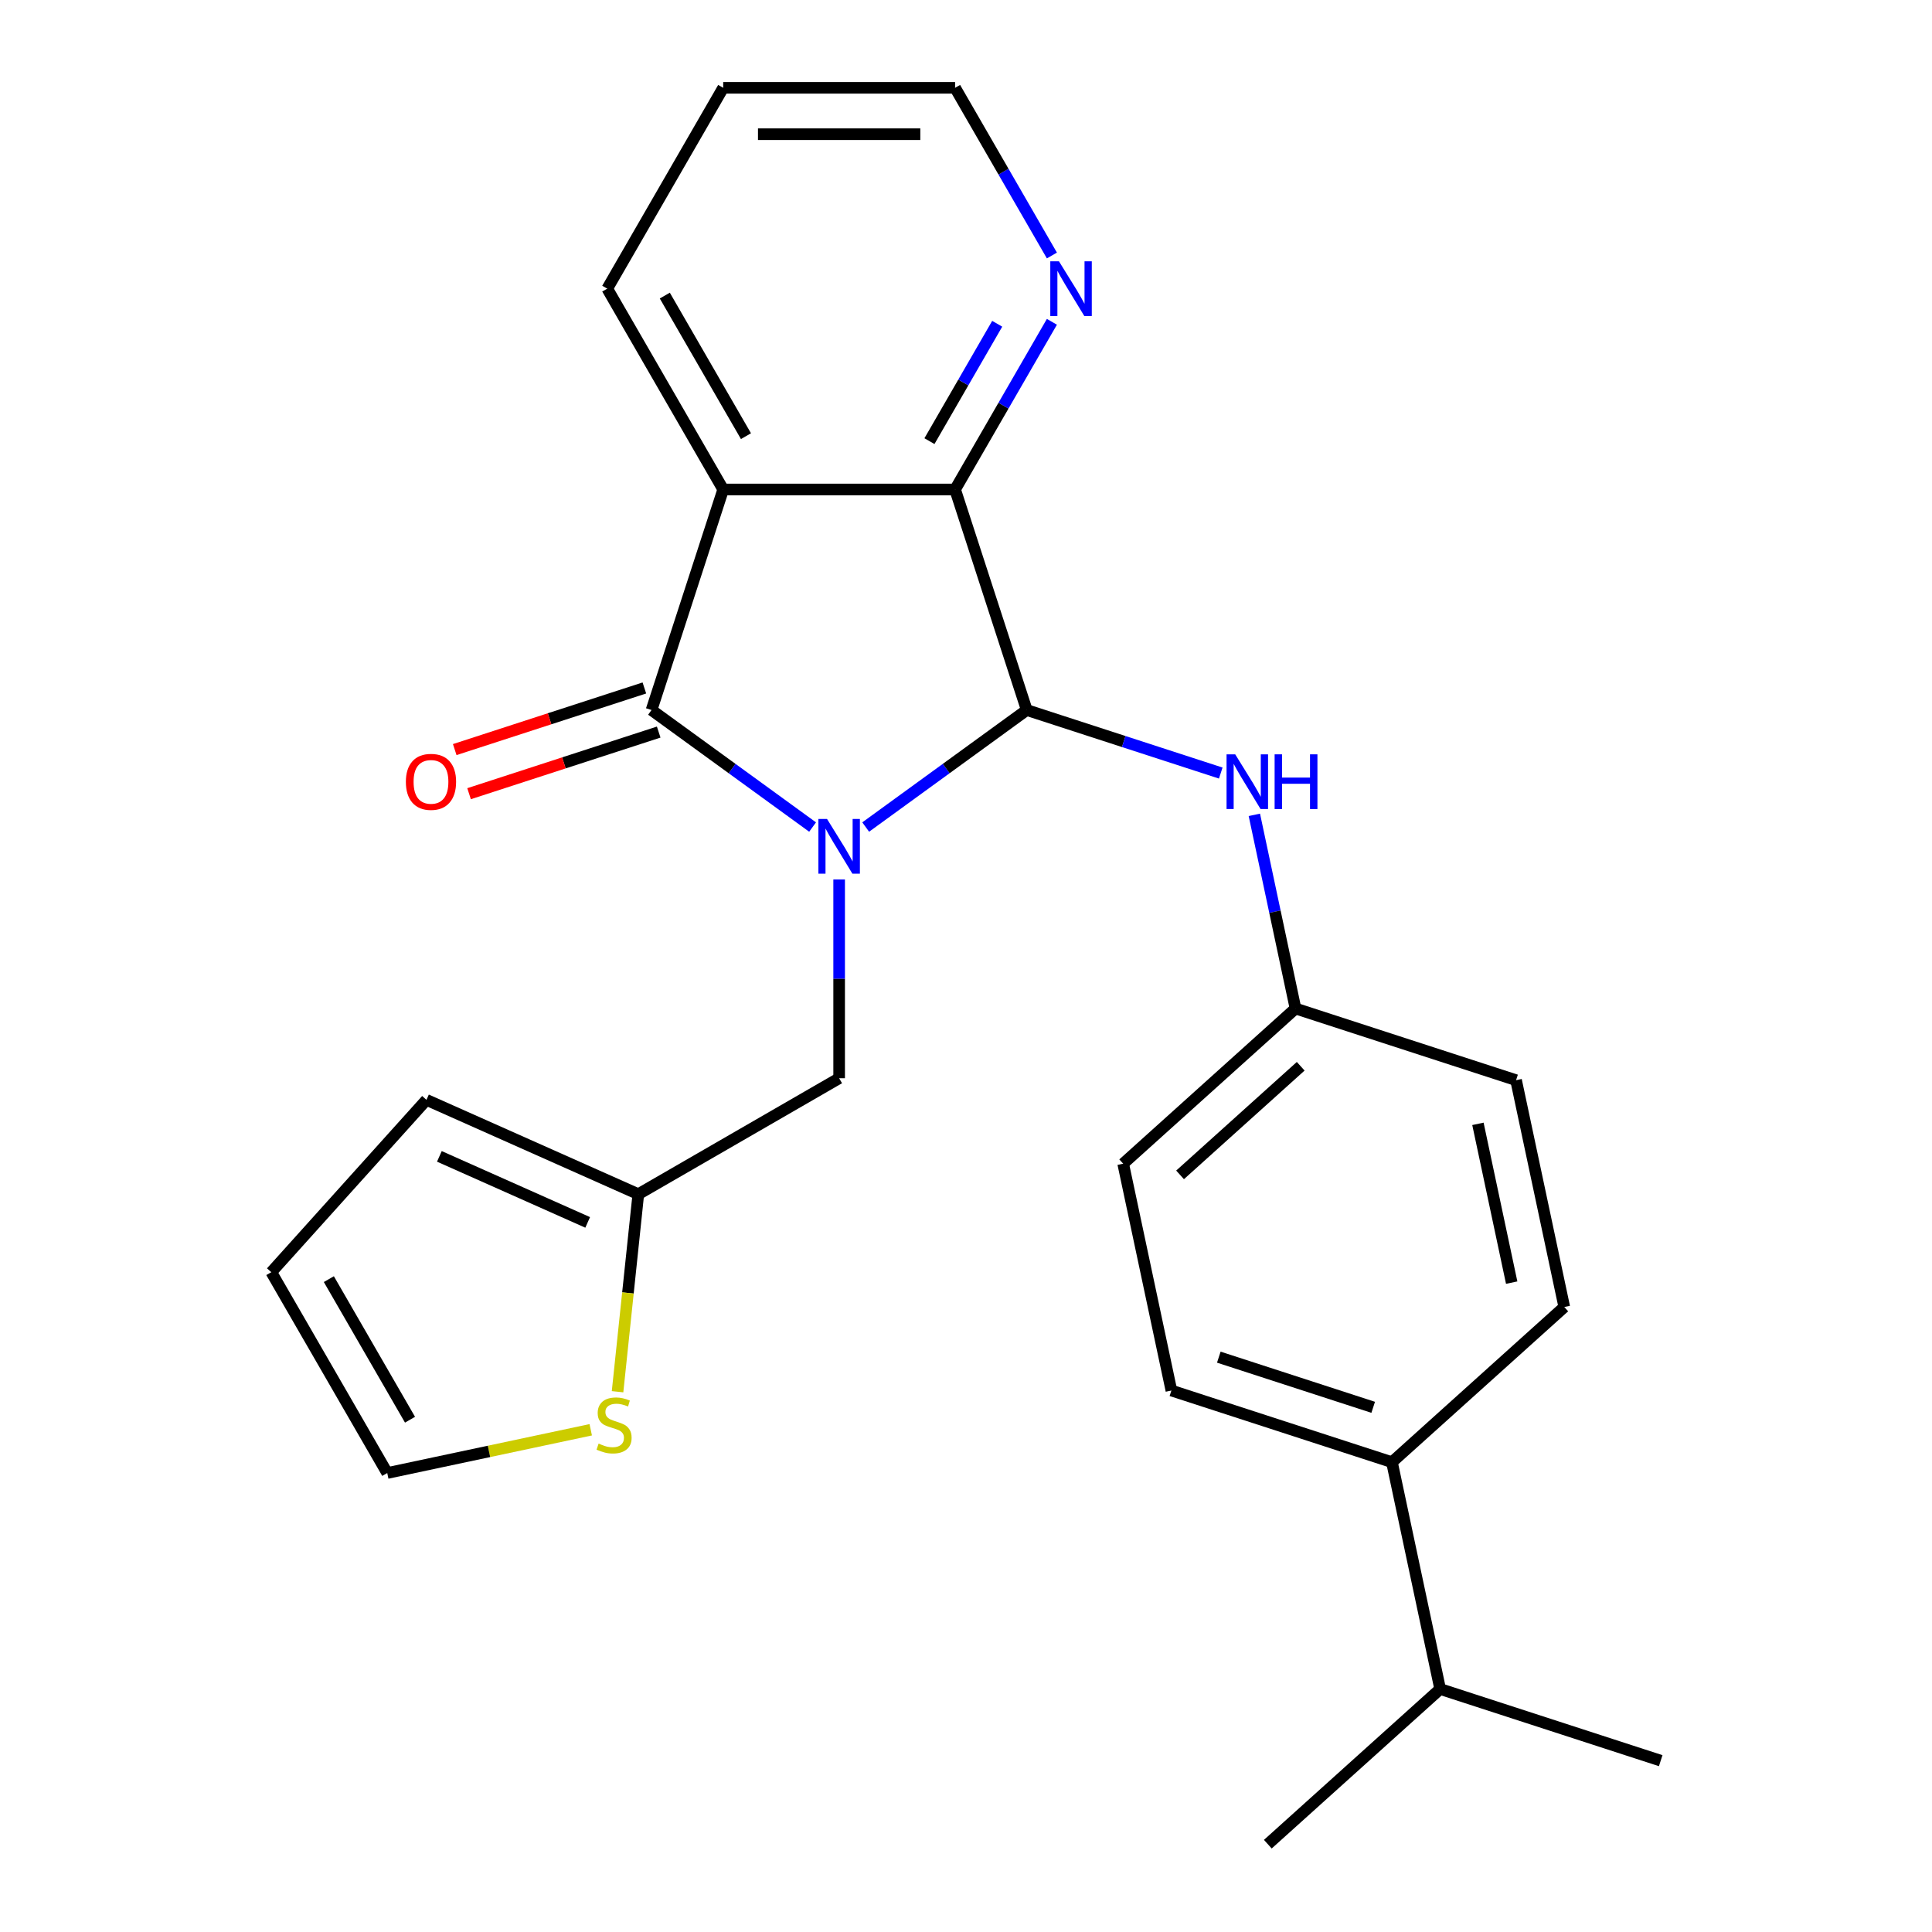 <?xml version='1.0' encoding='iso-8859-1'?>
<svg version='1.1' baseProfile='full'
              xmlns='http://www.w3.org/2000/svg'
                      xmlns:rdkit='http://www.rdkit.org/xml'
                      xmlns:xlink='http://www.w3.org/1999/xlink'
                  xml:space='preserve'
width='1000px' height='1000px' viewBox='0 0 1000 1000'>
<!-- END OF HEADER -->
<rect style='opacity:1.0;fill:#FFFFFF;stroke:none' width='1000' height='1000' x='0' y='0'> </rect>
<path class='bond-0' d='M 420.598,428.078 L 378.915,397.793' style='fill:none;fill-rule:evenodd;stroke:#0000FF;stroke-width:6px;stroke-linecap:butt;stroke-linejoin:miter;stroke-opacity:1' />
<path class='bond-0' d='M 378.915,397.793 L 337.232,367.509' style='fill:none;fill-rule:evenodd;stroke:#000000;stroke-width:6px;stroke-linecap:butt;stroke-linejoin:miter;stroke-opacity:1' />
<path class='bond-1' d='M 448.08,428.078 L 489.763,397.793' style='fill:none;fill-rule:evenodd;stroke:#0000FF;stroke-width:6px;stroke-linecap:butt;stroke-linejoin:miter;stroke-opacity:1' />
<path class='bond-1' d='M 489.763,397.793 L 531.445,367.509' style='fill:none;fill-rule:evenodd;stroke:#000000;stroke-width:6px;stroke-linecap:butt;stroke-linejoin:miter;stroke-opacity:1' />
<path class='bond-5' d='M 434.339,455.222 L 434.339,506.656' style='fill:none;fill-rule:evenodd;stroke:#0000FF;stroke-width:6px;stroke-linecap:butt;stroke-linejoin:miter;stroke-opacity:1' />
<path class='bond-5' d='M 434.339,506.656 L 434.339,558.091' style='fill:none;fill-rule:evenodd;stroke:#000000;stroke-width:6px;stroke-linecap:butt;stroke-linejoin:miter;stroke-opacity:1' />
<path class='bond-2' d='M 337.232,367.509 L 374.324,253.353' style='fill:none;fill-rule:evenodd;stroke:#000000;stroke-width:6px;stroke-linecap:butt;stroke-linejoin:miter;stroke-opacity:1' />
<path class='bond-9' d='M 333.523,356.093 L 284.446,372.039' style='fill:none;fill-rule:evenodd;stroke:#000000;stroke-width:6px;stroke-linecap:butt;stroke-linejoin:miter;stroke-opacity:1' />
<path class='bond-9' d='M 284.446,372.039 L 235.368,387.986' style='fill:none;fill-rule:evenodd;stroke:#FF0000;stroke-width:6px;stroke-linecap:butt;stroke-linejoin:miter;stroke-opacity:1' />
<path class='bond-9' d='M 340.941,378.924 L 291.864,394.87' style='fill:none;fill-rule:evenodd;stroke:#000000;stroke-width:6px;stroke-linecap:butt;stroke-linejoin:miter;stroke-opacity:1' />
<path class='bond-9' d='M 291.864,394.87 L 242.787,410.817' style='fill:none;fill-rule:evenodd;stroke:#FF0000;stroke-width:6px;stroke-linecap:butt;stroke-linejoin:miter;stroke-opacity:1' />
<path class='bond-3' d='M 531.445,367.509 L 494.354,253.353' style='fill:none;fill-rule:evenodd;stroke:#000000;stroke-width:6px;stroke-linecap:butt;stroke-linejoin:miter;stroke-opacity:1' />
<path class='bond-4' d='M 531.445,367.509 L 581.653,383.822' style='fill:none;fill-rule:evenodd;stroke:#000000;stroke-width:6px;stroke-linecap:butt;stroke-linejoin:miter;stroke-opacity:1' />
<path class='bond-4' d='M 581.653,383.822 L 631.86,400.135' style='fill:none;fill-rule:evenodd;stroke:#0000FF;stroke-width:6px;stroke-linecap:butt;stroke-linejoin:miter;stroke-opacity:1' />
<path class='bond-17' d='M 374.324,253.353 L 314.309,149.404' style='fill:none;fill-rule:evenodd;stroke:#000000;stroke-width:6px;stroke-linecap:butt;stroke-linejoin:miter;stroke-opacity:1' />
<path class='bond-17' d='M 386.111,225.758 L 344.101,152.993' style='fill:none;fill-rule:evenodd;stroke:#000000;stroke-width:6px;stroke-linecap:butt;stroke-linejoin:miter;stroke-opacity:1' />
<path class='bond-25' d='M 374.324,253.353 L 494.354,253.353' style='fill:none;fill-rule:evenodd;stroke:#000000;stroke-width:6px;stroke-linecap:butt;stroke-linejoin:miter;stroke-opacity:1' />
<path class='bond-7' d='M 494.354,253.353 L 519.408,209.959' style='fill:none;fill-rule:evenodd;stroke:#000000;stroke-width:6px;stroke-linecap:butt;stroke-linejoin:miter;stroke-opacity:1' />
<path class='bond-7' d='M 519.408,209.959 L 544.461,166.565' style='fill:none;fill-rule:evenodd;stroke:#0000FF;stroke-width:6px;stroke-linecap:butt;stroke-linejoin:miter;stroke-opacity:1' />
<path class='bond-7' d='M 481.08,228.332 L 498.618,197.956' style='fill:none;fill-rule:evenodd;stroke:#000000;stroke-width:6px;stroke-linecap:butt;stroke-linejoin:miter;stroke-opacity:1' />
<path class='bond-7' d='M 498.618,197.956 L 516.155,167.58' style='fill:none;fill-rule:evenodd;stroke:#0000FF;stroke-width:6px;stroke-linecap:butt;stroke-linejoin:miter;stroke-opacity:1' />
<path class='bond-14' d='M 649.249,421.761 L 659.903,471.884' style='fill:none;fill-rule:evenodd;stroke:#0000FF;stroke-width:6px;stroke-linecap:butt;stroke-linejoin:miter;stroke-opacity:1' />
<path class='bond-14' d='M 659.903,471.884 L 670.557,522.007' style='fill:none;fill-rule:evenodd;stroke:#000000;stroke-width:6px;stroke-linecap:butt;stroke-linejoin:miter;stroke-opacity:1' />
<path class='bond-6' d='M 434.339,558.091 L 330.39,618.106' style='fill:none;fill-rule:evenodd;stroke:#000000;stroke-width:6px;stroke-linecap:butt;stroke-linejoin:miter;stroke-opacity:1' />
<path class='bond-8' d='M 330.39,618.106 L 325.016,669.232' style='fill:none;fill-rule:evenodd;stroke:#000000;stroke-width:6px;stroke-linecap:butt;stroke-linejoin:miter;stroke-opacity:1' />
<path class='bond-8' d='M 325.016,669.232 L 319.643,720.358' style='fill:none;fill-rule:evenodd;stroke:#CCCC00;stroke-width:6px;stroke-linecap:butt;stroke-linejoin:miter;stroke-opacity:1' />
<path class='bond-12' d='M 330.39,618.106 L 220.736,569.285' style='fill:none;fill-rule:evenodd;stroke:#000000;stroke-width:6px;stroke-linecap:butt;stroke-linejoin:miter;stroke-opacity:1' />
<path class='bond-12' d='M 304.178,632.714 L 227.42,598.539' style='fill:none;fill-rule:evenodd;stroke:#000000;stroke-width:6px;stroke-linecap:butt;stroke-linejoin:miter;stroke-opacity:1' />
<path class='bond-21' d='M 544.461,132.243 L 519.408,88.849' style='fill:none;fill-rule:evenodd;stroke:#0000FF;stroke-width:6px;stroke-linecap:butt;stroke-linejoin:miter;stroke-opacity:1' />
<path class='bond-21' d='M 519.408,88.849 L 494.354,45.455' style='fill:none;fill-rule:evenodd;stroke:#000000;stroke-width:6px;stroke-linecap:butt;stroke-linejoin:miter;stroke-opacity:1' />
<path class='bond-10' d='M 305.762,740.047 L 253.099,751.241' style='fill:none;fill-rule:evenodd;stroke:#CCCC00;stroke-width:6px;stroke-linecap:butt;stroke-linejoin:miter;stroke-opacity:1' />
<path class='bond-10' d='M 253.099,751.241 L 200.436,762.435' style='fill:none;fill-rule:evenodd;stroke:#000000;stroke-width:6px;stroke-linecap:butt;stroke-linejoin:miter;stroke-opacity:1' />
<path class='bond-26' d='M 200.436,762.435 L 140.421,658.485' style='fill:none;fill-rule:evenodd;stroke:#000000;stroke-width:6px;stroke-linecap:butt;stroke-linejoin:miter;stroke-opacity:1' />
<path class='bond-26' d='M 212.223,734.839 L 170.213,662.075' style='fill:none;fill-rule:evenodd;stroke:#000000;stroke-width:6px;stroke-linecap:butt;stroke-linejoin:miter;stroke-opacity:1' />
<path class='bond-11' d='M 720.468,756.822 L 606.313,719.731' style='fill:none;fill-rule:evenodd;stroke:#000000;stroke-width:6px;stroke-linecap:butt;stroke-linejoin:miter;stroke-opacity:1' />
<path class='bond-11' d='M 710.763,728.427 L 630.854,702.463' style='fill:none;fill-rule:evenodd;stroke:#000000;stroke-width:6px;stroke-linecap:butt;stroke-linejoin:miter;stroke-opacity:1' />
<path class='bond-18' d='M 720.468,756.822 L 745.424,874.23' style='fill:none;fill-rule:evenodd;stroke:#000000;stroke-width:6px;stroke-linecap:butt;stroke-linejoin:miter;stroke-opacity:1' />
<path class='bond-28' d='M 720.468,756.822 L 809.668,676.506' style='fill:none;fill-rule:evenodd;stroke:#000000;stroke-width:6px;stroke-linecap:butt;stroke-linejoin:miter;stroke-opacity:1' />
<path class='bond-13' d='M 220.736,569.285 L 140.421,658.485' style='fill:none;fill-rule:evenodd;stroke:#000000;stroke-width:6px;stroke-linecap:butt;stroke-linejoin:miter;stroke-opacity:1' />
<path class='bond-19' d='M 670.557,522.007 L 784.712,559.099' style='fill:none;fill-rule:evenodd;stroke:#000000;stroke-width:6px;stroke-linecap:butt;stroke-linejoin:miter;stroke-opacity:1' />
<path class='bond-20' d='M 670.557,522.007 L 581.357,602.323' style='fill:none;fill-rule:evenodd;stroke:#000000;stroke-width:6px;stroke-linecap:butt;stroke-linejoin:miter;stroke-opacity:1' />
<path class='bond-20' d='M 673.24,551.895 L 610.8,608.116' style='fill:none;fill-rule:evenodd;stroke:#000000;stroke-width:6px;stroke-linecap:butt;stroke-linejoin:miter;stroke-opacity:1' />
<path class='bond-15' d='M 606.313,719.731 L 581.357,602.323' style='fill:none;fill-rule:evenodd;stroke:#000000;stroke-width:6px;stroke-linecap:butt;stroke-linejoin:miter;stroke-opacity:1' />
<path class='bond-16' d='M 809.668,676.506 L 784.712,559.099' style='fill:none;fill-rule:evenodd;stroke:#000000;stroke-width:6px;stroke-linecap:butt;stroke-linejoin:miter;stroke-opacity:1' />
<path class='bond-16' d='M 782.443,663.886 L 764.974,581.701' style='fill:none;fill-rule:evenodd;stroke:#000000;stroke-width:6px;stroke-linecap:butt;stroke-linejoin:miter;stroke-opacity:1' />
<path class='bond-24' d='M 314.309,149.404 L 374.324,45.455' style='fill:none;fill-rule:evenodd;stroke:#000000;stroke-width:6px;stroke-linecap:butt;stroke-linejoin:miter;stroke-opacity:1' />
<path class='bond-22' d='M 745.424,874.23 L 656.224,954.545' style='fill:none;fill-rule:evenodd;stroke:#000000;stroke-width:6px;stroke-linecap:butt;stroke-linejoin:miter;stroke-opacity:1' />
<path class='bond-23' d='M 745.424,874.23 L 859.579,911.321' style='fill:none;fill-rule:evenodd;stroke:#000000;stroke-width:6px;stroke-linecap:butt;stroke-linejoin:miter;stroke-opacity:1' />
<path class='bond-27' d='M 494.354,45.455 L 374.324,45.455' style='fill:none;fill-rule:evenodd;stroke:#000000;stroke-width:6px;stroke-linecap:butt;stroke-linejoin:miter;stroke-opacity:1' />
<path class='bond-27' d='M 476.35,69.461 L 392.328,69.461' style='fill:none;fill-rule:evenodd;stroke:#000000;stroke-width:6px;stroke-linecap:butt;stroke-linejoin:miter;stroke-opacity:1' />
<path  class='atom-0' d='M 428.079 423.901
L 437.359 438.901
Q 438.279 440.381, 439.759 443.061
Q 441.239 445.741, 441.319 445.901
L 441.319 423.901
L 445.079 423.901
L 445.079 452.221
L 441.199 452.221
L 431.239 435.821
Q 430.079 433.901, 428.839 431.701
Q 427.639 429.501, 427.279 428.821
L 427.279 452.221
L 423.599 452.221
L 423.599 423.901
L 428.079 423.901
' fill='#0000FF'/>
<path  class='atom-5' d='M 639.341 390.44
L 648.621 405.44
Q 649.541 406.92, 651.021 409.6
Q 652.501 412.28, 652.581 412.44
L 652.581 390.44
L 656.341 390.44
L 656.341 418.76
L 652.461 418.76
L 642.501 402.36
Q 641.341 400.44, 640.101 398.24
Q 638.901 396.04, 638.541 395.36
L 638.541 418.76
L 634.861 418.76
L 634.861 390.44
L 639.341 390.44
' fill='#0000FF'/>
<path  class='atom-5' d='M 659.741 390.44
L 663.581 390.44
L 663.581 402.48
L 678.061 402.48
L 678.061 390.44
L 681.901 390.44
L 681.901 418.76
L 678.061 418.76
L 678.061 405.68
L 663.581 405.68
L 663.581 418.76
L 659.741 418.76
L 659.741 390.44
' fill='#0000FF'/>
<path  class='atom-8' d='M 548.109 135.244
L 557.389 150.244
Q 558.309 151.724, 559.789 154.404
Q 561.269 157.084, 561.349 157.244
L 561.349 135.244
L 565.109 135.244
L 565.109 163.564
L 561.229 163.564
L 551.269 147.164
Q 550.109 145.244, 548.869 143.044
Q 547.669 140.844, 547.309 140.164
L 547.309 163.564
L 543.629 163.564
L 543.629 135.244
L 548.109 135.244
' fill='#0000FF'/>
<path  class='atom-9' d='M 309.843 747.199
Q 310.163 747.319, 311.483 747.879
Q 312.803 748.439, 314.243 748.799
Q 315.723 749.119, 317.163 749.119
Q 319.843 749.119, 321.403 747.839
Q 322.963 746.519, 322.963 744.239
Q 322.963 742.679, 322.163 741.719
Q 321.403 740.759, 320.203 740.239
Q 319.003 739.719, 317.003 739.119
Q 314.483 738.359, 312.963 737.639
Q 311.483 736.919, 310.403 735.399
Q 309.363 733.879, 309.363 731.319
Q 309.363 727.759, 311.763 725.559
Q 314.203 723.359, 319.003 723.359
Q 322.283 723.359, 326.003 724.919
L 325.083 727.999
Q 321.683 726.599, 319.123 726.599
Q 316.363 726.599, 314.843 727.759
Q 313.323 728.879, 313.363 730.839
Q 313.363 732.359, 314.123 733.279
Q 314.923 734.199, 316.043 734.719
Q 317.203 735.239, 319.123 735.839
Q 321.683 736.639, 323.203 737.439
Q 324.723 738.239, 325.803 739.879
Q 326.923 741.479, 326.923 744.239
Q 326.923 748.159, 324.283 750.279
Q 321.683 752.359, 317.323 752.359
Q 314.803 752.359, 312.883 751.799
Q 311.003 751.279, 308.763 750.359
L 309.843 747.199
' fill='#CCCC00'/>
<path  class='atom-10' d='M 210.077 404.68
Q 210.077 397.88, 213.437 394.08
Q 216.797 390.28, 223.077 390.28
Q 229.357 390.28, 232.717 394.08
Q 236.077 397.88, 236.077 404.68
Q 236.077 411.56, 232.677 415.48
Q 229.277 419.36, 223.077 419.36
Q 216.837 419.36, 213.437 415.48
Q 210.077 411.6, 210.077 404.68
M 223.077 416.16
Q 227.397 416.16, 229.717 413.28
Q 232.077 410.36, 232.077 404.68
Q 232.077 399.12, 229.717 396.32
Q 227.397 393.48, 223.077 393.48
Q 218.757 393.48, 216.397 396.28
Q 214.077 399.08, 214.077 404.68
Q 214.077 410.4, 216.397 413.28
Q 218.757 416.16, 223.077 416.16
' fill='#FF0000'/>
</svg>
